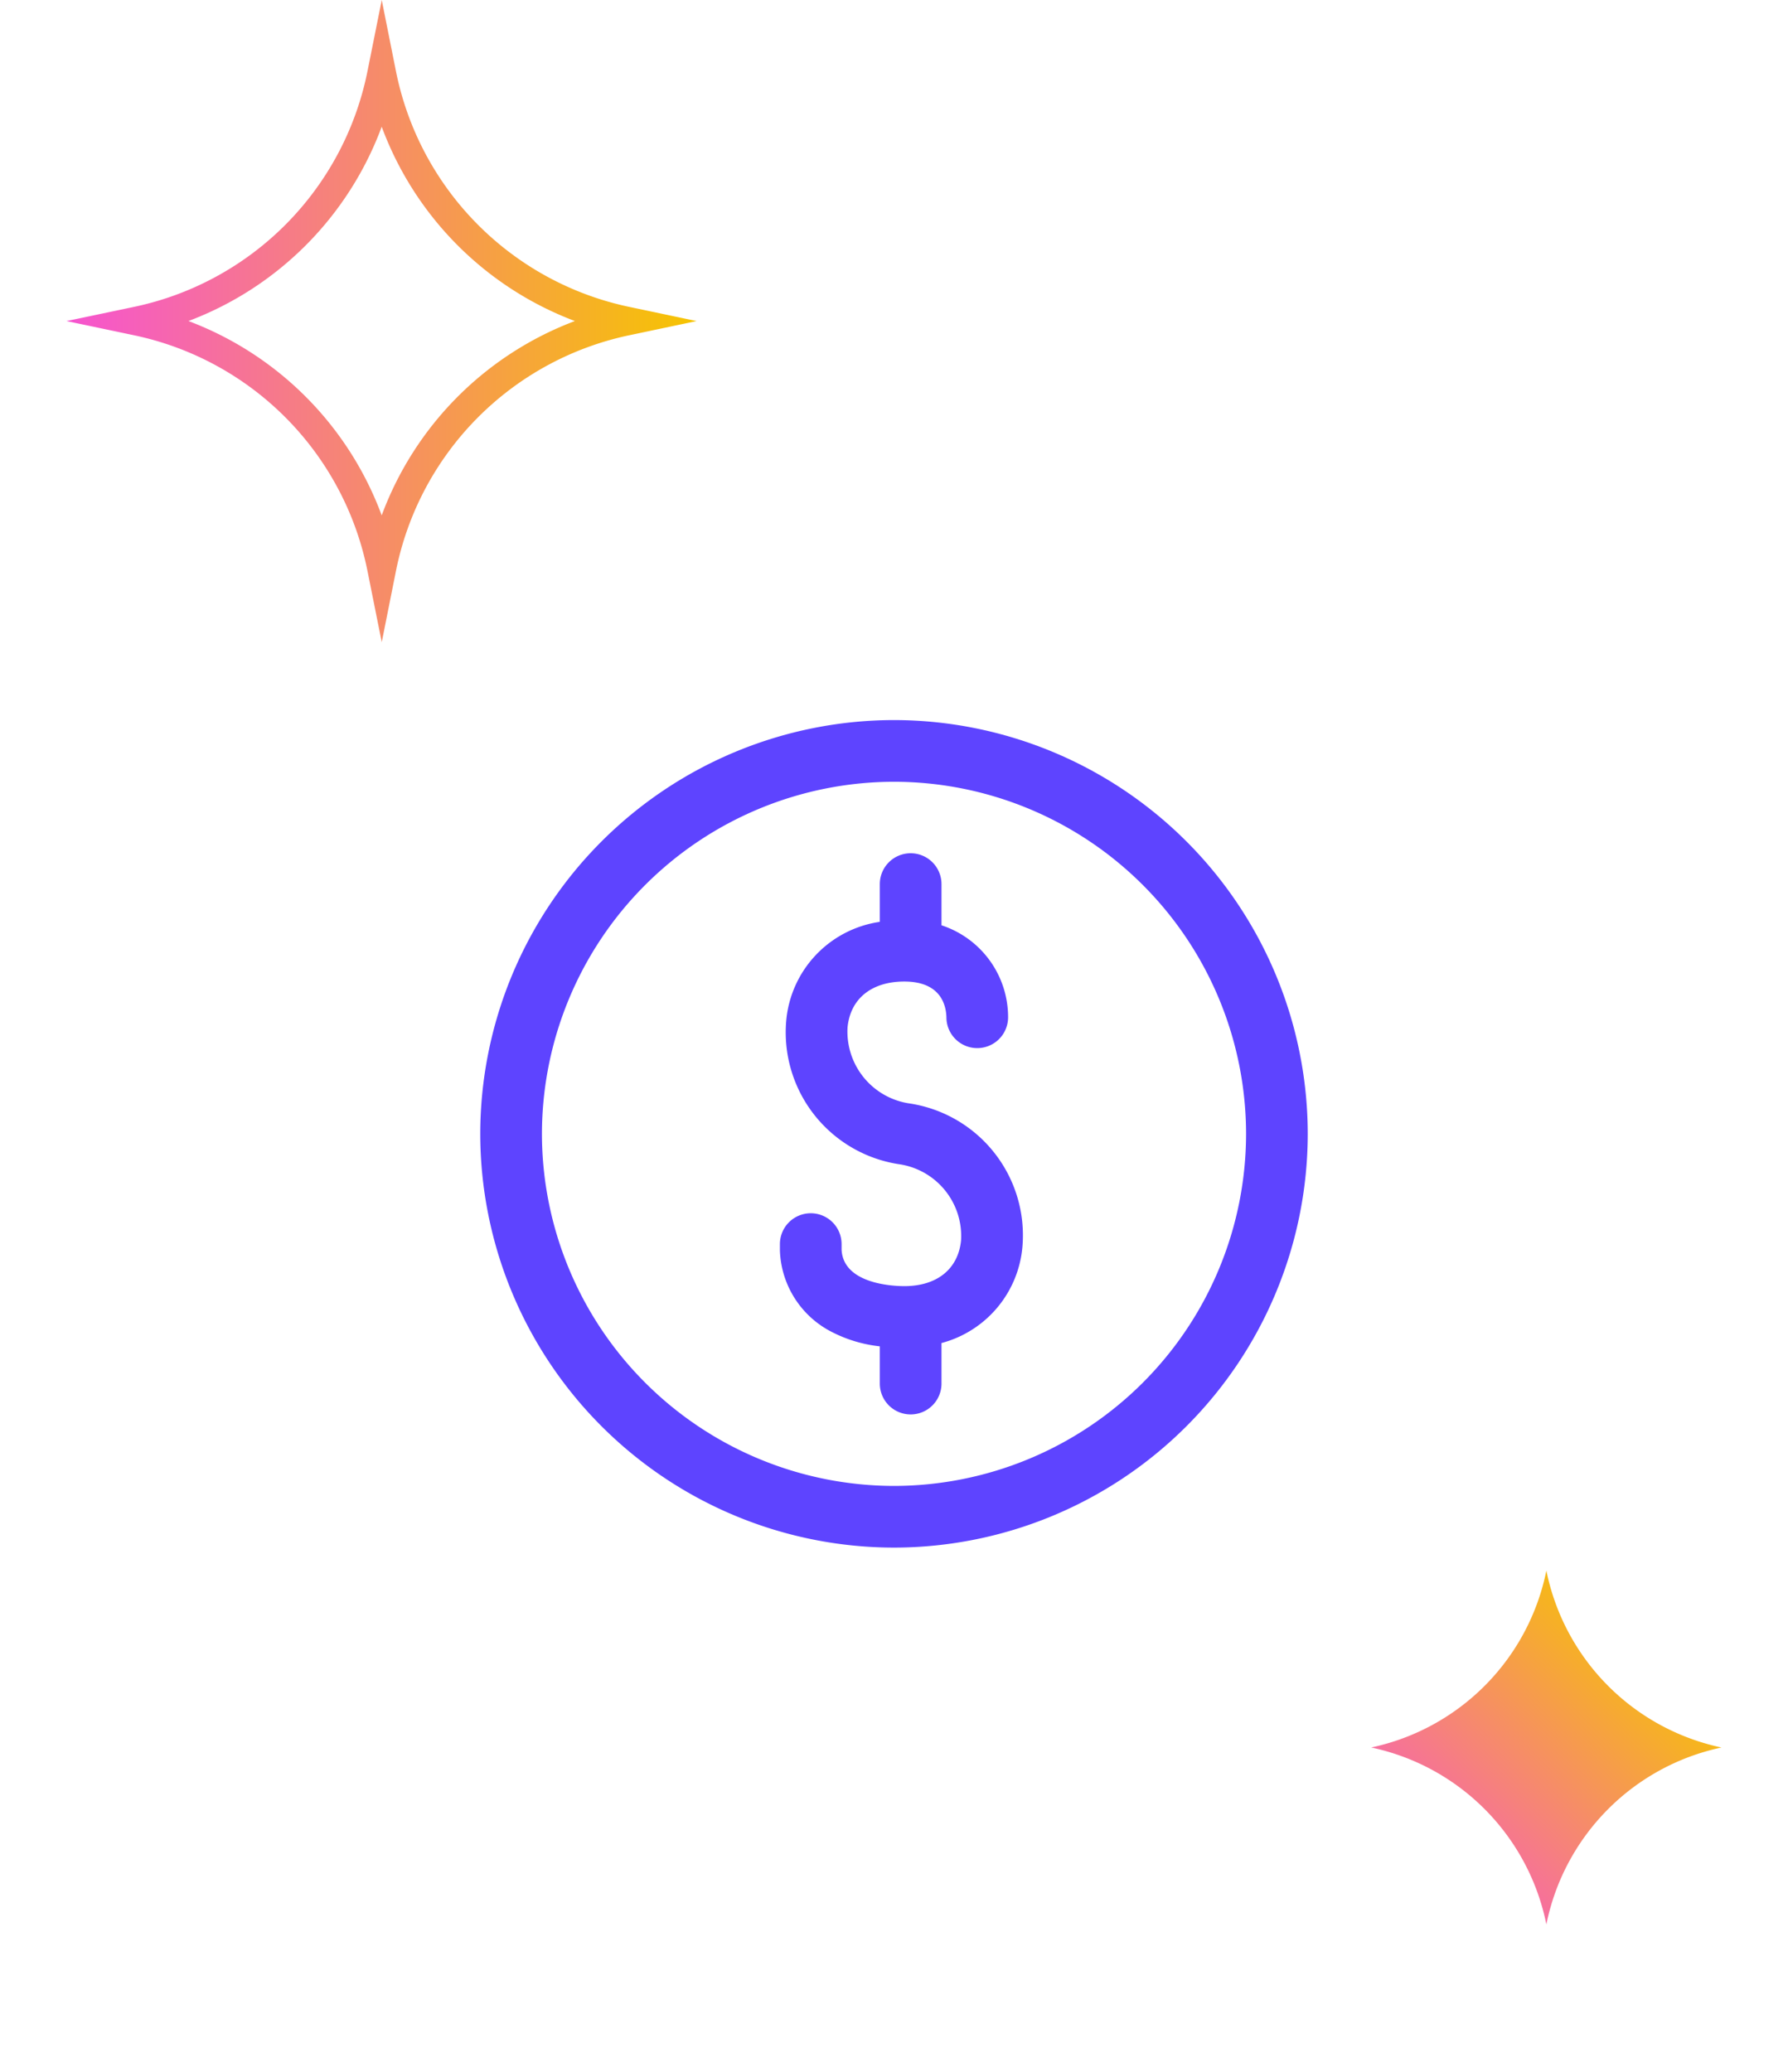 <svg xmlns="http://www.w3.org/2000/svg" xmlns:xlink="http://www.w3.org/1999/xlink" width="121" height="140.228" viewBox="0 0 121 140.228"><defs><style>.a{fill:#fff;}.b{fill:#5e44ff;}.c{fill:url(#c);}.d{fill:url(#d);}.e{filter:url(#a);}</style><filter id="a" x="0" y="19.228" width="121" height="121" filterUnits="userSpaceOnUse"><feOffset dy="3" input="SourceAlpha"/><feGaussianBlur stdDeviation="1.5" result="b"/><feFlood flood-opacity="0.122"/><feComposite operator="in" in2="b"/><feComposite in="SourceGraphic"/></filter><linearGradient id="c" x1="0.074" y1="0.935" x2="0.866" y2="0.126" gradientUnits="objectBoundingBox"><stop offset="0" stop-color="#f653d1"/><stop offset="0.955" stop-color="#f6c500"/></linearGradient><linearGradient id="d" y1="0.5" x2="1" y2="0.5" gradientUnits="objectBoundingBox"><stop offset="0" stop-color="#f653d1"/><stop offset="1" stop-color="#f6c500"/></linearGradient></defs><g transform="translate(-723.5 -780.272)"><g transform="translate(344 502)"><g class="e" transform="matrix(1, 0, 0, 1, 379.5, 278.27)"><circle class="a" cx="56" cy="56" r="56" transform="translate(4.5 20.73)"/></g><g transform="translate(740.962 -144.383)"><path class="b" d="M-261.836,514.232a4.915,4.915,0,0,1-4.254-5.166c.195-1.938,1.632-3.093,3.841-3.093,2.418,0,2.825,1.534,2.849,2.418a2.087,2.087,0,0,0,2.087,2.087,2.087,2.087,0,0,0,2.087-2.087,6.54,6.54,0,0,0-4.507-6.224v-2.788a2.088,2.088,0,0,0-2.087-2.087,2.087,2.087,0,0,0-2.087,2.087v2.555a7.425,7.425,0,0,0-6.336,6.718,9.027,9.027,0,0,0,7.58,9.674,4.912,4.912,0,0,1,4.254,5.166c-.195,1.938-1.628,3.093-3.841,3.093-.689,0-4.126-.118-4.244-2.466v-.379a2.087,2.087,0,0,0-2.087-2.087,2.089,2.089,0,0,0-2.087,2.087v.428a6.428,6.428,0,0,0,3.573,5.549,9.253,9.253,0,0,0,3.188.942v2.521a2.087,2.087,0,0,0,2.087,2.087,2.087,2.087,0,0,0,2.087-2.087v-2.743a7.4,7.4,0,0,0,5.478-6.526A9.025,9.025,0,0,0-261.836,514.232Z" transform="translate(-38.015 -16.896)"/><path class="b" d="M-300.962,471.383a28.032,28.032,0,0,0-28,28,28.032,28.032,0,0,0,28,28,28.032,28.032,0,0,0,28-28A28.032,28.032,0,0,0-300.962,471.383Zm0,51.826a23.853,23.853,0,0,1-23.825-23.826,23.853,23.853,0,0,1,23.825-23.825,23.853,23.853,0,0,1,23.826,23.825A23.853,23.853,0,0,1-300.962,523.209Z"/></g></g><path class="c" d="M420.6,127.344a15.333,15.333,0,0,0-11.855-11.974A15.337,15.337,0,0,0,420.6,103.4a15.343,15.343,0,0,0,11.849,11.972A15.338,15.338,0,0,0,420.6,127.344Z" transform="translate(407.548 783.156)"/><g transform="translate(603.281 466.883)"><path class="d" d="M146.053,356.846l-.962-4.8a20.389,20.389,0,0,0-15.813-15.971l-4.559-.959,4.559-.958a20.391,20.391,0,0,0,15.813-15.969l.962-4.8.958,4.8a20.38,20.38,0,0,0,15.8,15.969l4.55.958-4.55.959a20.381,20.381,0,0,0-15.8,15.971Zm-13.081-21.732a22.336,22.336,0,0,1,13.078,13.151,22.333,22.333,0,0,1,13.073-13.151,22.332,22.332,0,0,1-13.073-13.149A22.335,22.335,0,0,1,132.972,335.114Z"/></g></g></svg>